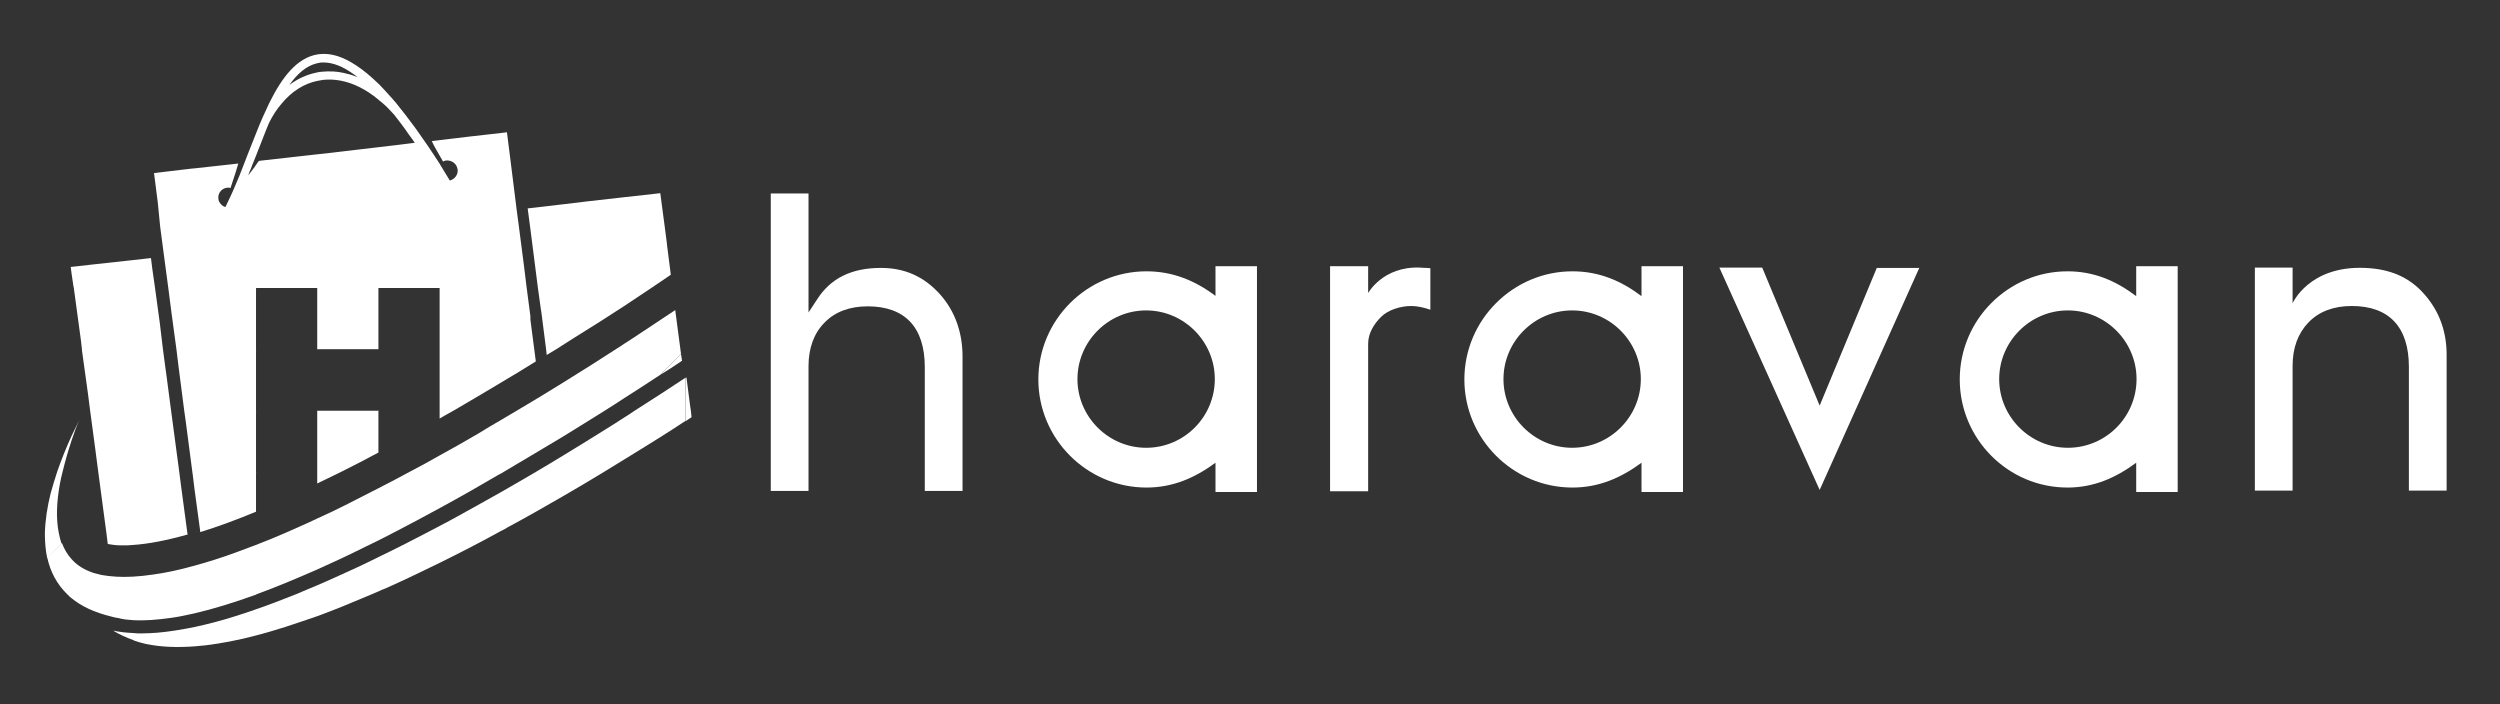 <?xml version="1.0" encoding="utf-8"?>
<!-- Generator: Adobe Illustrator 18.0.0, SVG Export Plug-In . SVG Version: 6.00 Build 0)  -->
<!DOCTYPE svg PUBLIC "-//W3C//DTD SVG 1.1//EN" "http://www.w3.org/Graphics/SVG/1.1/DTD/svg11.dtd">
<svg version="1.1" id="Layer_1" xmlns="http://www.w3.org/2000/svg" xmlns:xlink="http://www.w3.org/1999/xlink" x="0px" y="0px"
	 viewBox="0 0 735.3 207.2" enable-background="new 0 0 735.3 207.2" xml:space="preserve">
<rect x="0" y="0" width="735.3" height="207.2" fill="#333333" stroke="none"/>
<g>
	<path fill="#FFFFFF" d="M93.3,138.9v3.3c2.3-1.1,4.7-2.3,7-3.4c3.6-1.8,7.3-3.7,11-5.7v-12.2v-0.1H93.4l0,0h-0.1v0.1l0,0v17.9h0
		L93.3,138.9L93.3,138.9z"/>
	<path fill="#FFFFFF" d="M21.6,84.2l0.1,0.4l2.1,15.5l0.3,2.6l0,0.3l1.8,13l0.6,4.7l1.5,11.2l0.9,6.9l1.2,9l1.2,9l0.4,3.2
		c1.1,0.2,2.4,0.4,3.8,0.4c0.3,0,0.6,0,0.9,0c0.8,0,1.7,0,2.5-0.1c4.8-0.3,10.3-1.4,16.3-3.1l-0.1-0.5l-1.9-14.2l-0.5-3.9l-1.6-12
		l-0.8-6l-1.3-9.9l-0.4-2.9l-0.7-5.3L47,95l-1.4-10.3l-0.8-5.6l-0.4-3.2l-5.3,0.6l-11,1.2l-7.1,0.8l-0.2,0l0.2,1.6L21.6,84.2z"/>
	<path fill="#FFFFFF" d="M47.1,66.6l1.2,9.1l1.2,9l0.9,7l1.5,11.1l0.6,4.9l0.1,0.8l1.6,12.4l0.4,2.8l2,15.3l0.1,0.7l0.5,4.1
		l1.6,11.8l0.1,0.9c5.2-1.6,10.6-3.6,16.4-6v-11.4l0.1-0.1h-0.1v-17.9l0.1-0.1h-0.1v-17.9l0.1-0.1h-0.1V84.8l0.1-0.1h17.9v0.1v17.9
		v0.1l0.1-0.1h17.9V84.8l0.1-0.1h17.9v0.1v17.9v0.1v17.9v0.1v2.3c0,0,2.9-1.7,4.4-2.5c4.6-2.7,9.2-5.4,13.7-8.1
		c3.5-2.1,6.9-4.1,10.2-6.2l-0.5-3.8l-1.1-8.5L156,93l-1.1-8.4l-0.8-6.5l-1.5-11.6l-0.6-4.5l-1.7-13.6l-0.3-2.4l-0.9-7.1l-1.6,0.2
		l-9.7,1.1l-8.3,1l-2.5,0.3c0.8,1.8,1.8,3.3,2.5,4.6c0.3,0.5,0.5,0.9,0.8,1.4c0.2-0.1,0.3-0.1,0.5-0.2c0.1,0,0.3-0.1,0.4-0.1
		c1.1-0.1,2.2,0.4,2.8,1.2c0.3,0.4,0.5,0.9,0.6,1.4c0.2,1.5-0.8,2.9-2.3,3.3c-1-1.6-1.9-3.1-2.8-4.6c0,0,0,0,0,0
		c0-0.1-0.1-0.1-0.1-0.2c-2.5-3.9-4.9-7.4-7.2-10.6c-2-2.7-3.9-5.2-5.7-7.4c-0.8-0.9-1.5-1.8-2.3-2.6c-0.9-1-1.8-2-2.7-2.9
		c-2.4-2.3-4.6-4.2-6.8-5.6c-3.8-2.5-7.2-3.6-10.5-3.3c-0.3,0-0.6,0.1-0.8,0.1c-6.1,1-10.5,6.8-14.2,14.3c-1.3,2.7-2.6,5.6-3.8,8.7
		c-0.8,2.1-1.7,4.2-2.5,6.3c-0.4,1-0.8,2-1.2,3.1c-0.8,2.2-1.7,4.3-2.6,6.4c-0.9,2.2-1.9,4.2-2.8,6.1c-0.8-0.2-1.4-0.8-1.8-1.5
		c-0.2-0.4-0.3-0.8-0.3-1.3c0-1.6,1.3-2.9,2.9-2.9c0.2,0,0.5,0,0.7,0.1c0.6-1.9,1.4-4.1,2.2-6.9c0-0.1,0.1-0.2,0.1-0.3l-2.7,0.3
		l-10,1.1l-1.1,0.1l-11,1.3l1.1,8.6L47.1,66.6z M93.3,18.6c0.3-0.1,0.7-0.1,1-0.2c2.6-0.2,5.4,0.6,8.5,2.6c0.8,0.5,1.6,1.1,2.4,1.7
		c-1.1-0.4-2.1-0.8-3.1-1c-2.9-0.8-5.5-0.8-7.4-0.6c-0.5,0-1,0.1-1.4,0.2c-3,0.6-5.7,1.8-8.2,3.7C87.5,21.6,90.2,19.3,93.3,18.6z
		 M74.2,48.5c0.3-0.7,0.6-1.5,0.9-2.2c0.1-0.2,0.1-0.3,0.2-0.5c1.3-3.2,2.5-6.5,3.8-9.6c1.1-2.2,2.3-4.1,3.8-5.8
		c2.9-3.5,6.5-5.8,10.4-6.6c0.6-0.1,1.1-0.2,1.7-0.3c1.7-0.2,3.4-0.1,5.1,0.2c3.8,0.7,7.6,2.6,11.2,5.6c0.2,0.2,0.4,0.4,0.6,0.5
		c0.2,0.2,0.4,0.3,0.6,0.5c1.2,1,2.3,2.2,3.4,3.4c1.4,1.8,2.9,3.7,4.3,5.8c0.6,0.8,1.2,1.6,1.8,2.5l-4.8,0.6l-5.9,0.7l-14.5,1.7
		l-3.6,0.4l-16.9,1.9L76,47.5l-0.7,1l0,0l-0.4,0.6L73,51.6c0.1-0.4,0.3-0.7,0.4-1.1C73.7,49.8,74,49.2,74.2,48.5z"/>
	<path fill="#FFFFFF" d="M157,75.2l1.2,9.4l0.9,6.5l0.1,0.5l1.4,11l0.2,1.8c1-0.6,2-1.2,3-1.8c0.6-0.4,1.1-0.7,1.7-1.1
		c1.1-0.7,2.2-1.4,3.3-2.1C174,96.2,179,93,183.6,90c2.8-1.9,5.6-3.7,8.1-5.4c2-1.3,3.8-2.6,5.6-3.8l-1.1-8.6l-0.1-1l-0.6-4.6
		l-1.3-9.8l-0.7,0.1l-9.9,1.1L173,59.2l-7.5,0.9l-10.3,1.2l0.7,5.3L157,75.2z"/>
	<polygon fill="#FFFFFF" points="111.5,102.7 111.4,102.7 111.4,102.8 	"/>
	<polygon fill="#FFFFFF" points="111.4,120.9 111.5,120.7 111.4,120.7 	"/>
	<path fill="#FFFFFF" d="M183.6,122.8c-1.7,1.1-3.4,2.2-5.2,3.3c-4.1,2.6-8.4,5.2-12.8,7.9c-2.6,1.6-5.3,3.2-8,4.8
		c-3.3,1.9-6.6,3.9-10,5.8c-4.2,2.4-8.6,4.8-12.9,7.2c-1.7,0.9-3.4,1.9-5.2,2.8c-1.4,0.7-2.8,1.5-4.2,2.2c-4.6,2.4-9.3,4.8-13.9,7
		c-4.4,2.2-8.7,4.2-13,6.1c-1.7,0.8-3.4,1.5-5,2.2c-2.1,0.9-4.3,1.8-6.4,2.7c-4,1.6-7.9,3.1-11.7,4.4c-2.1,0.8-4.3,1.4-6.3,2.1
		c-4.1,1.3-8,2.3-11.7,3.1c-3.9,0.8-7.6,1.4-11.1,1.7c-1.6,0.1-3.1,0.2-4.6,0.2c-0.8,0-1.6,0-2.3-0.1c-2.1-0.1-4-0.3-5.9-0.7
		c0,0-0.1,0-0.1,0c1.8,1.1,3.8,2,6,2.8c0,0,0.1,0,0.1,0.1c1.1,0.4,2.3,0.7,3.5,1c4.3,0.9,9.1,1.1,14.4,0.7c1.1-0.1,2.1-0.2,3.2-0.3
		c4.7-0.6,9.6-1.5,14.8-2.9c2.8-0.7,5.7-1.6,8.6-2.5c3.1-1,6.3-2.1,9.5-3.2c5.2-1.9,10.5-4.1,15.9-6.4c0.7-0.3,1.4-0.6,2.1-0.9
		c0.6-0.3,1.3-0.6,1.9-0.8c5.4-2.4,10.8-5,16.1-7.6c5.7-2.8,11.3-5.7,16.8-8.7c0.4-0.2,0.8-0.5,1.3-0.7c0.6-0.3,1.2-0.6,1.8-1
		c5.6-3,11-6.1,16.2-9.1c4.3-2.5,8.4-4.9,12.3-7.3c2-1.2,3.9-2.4,5.7-3.5c3.4-2.1,6.7-4.1,9.7-6c3-1.9,5.9-3.7,8.4-5.4v-3v-0.1v-9.6
		c-4.4,2.9-9.4,6.2-14.8,9.6C185.8,121.4,184.7,122.1,183.6,122.8z"/>
	<path fill="#FFFFFF" d="M203.2,120.8l-0.2-1.3l-1.1-8.5c-0.1,0.1-0.2,0.1-0.3,0.2v9.6v0.1v3c0.6-0.4,1.2-0.8,1.8-1.2L203.2,120.8z"
		/>
	<path fill="#FFFFFF" d="M17.3,156.8c-0.9-4.4-0.6-9.4,0.3-14.4c0.2-1.2,0.5-2.4,0.8-3.6l0,0c0.8-3.3,1.7-6.4,2.7-9.4
		c0.7-2.1,1.4-4,2.2-5.8c-0.7,1.4-1.4,2.9-2.2,4.5c-1.5,3.3-3,6.9-4.3,10.7h0c-0.7,2.1-1.3,4.2-1.9,6.3c-1,4-1.6,7.9-1.7,11.8
		c0,2.5,0.2,5,0.7,7.3l4.2-4.3C17.8,158.9,17.5,157.9,17.3,156.8z"/>
	<path fill="#FFFFFF" d="M200.6,106.1l-0.3-2l-6.2,6.2C196.4,108.9,198.6,107.5,200.6,106.1z"/>
	<path fill="#FFFFFF" d="M39.1,182.4c3.4,0.2,7.2-0.1,11.4-0.7c2.2-0.3,4.4-0.8,6.7-1.3c5.6-1.3,11.7-3.2,18.1-5.5c0,0,0,0,0,0
		c0,0,0.1,0,0.1-0.1c5.8-2.1,11.7-4.6,17.9-7.3c4.7-2.1,9.4-4.3,14.2-6.7c1.3-0.6,2.6-1.3,3.9-1.9c1.4-0.7,2.7-1.4,4.1-2.1
		c4.7-2.4,9.3-4.9,13.9-7.4c5.9-3.2,11.7-6.5,17.3-9.8c0.3-0.1,0.5-0.3,0.8-0.4c0.3-0.2,0.5-0.3,0.8-0.5c6-3.5,11.7-7,17.3-10.3
		c4.3-2.7,8.5-5.2,12.4-7.7c1.9-1.2,3.8-2.4,5.6-3.6c3.8-2.4,7.3-4.7,10.5-6.8l6.2-6.2l-0.2-1.5l-1.5-11.4c-3,2-6.5,4.3-10.4,6.9
		c-1.5,1-3,2-4.6,3c-0.7,0.5-1.5,1-2.3,1.5c-4.8,3.1-10.1,6.5-15.8,10c-4.2,2.6-8.6,5.3-13.2,8c-1.6,1-3.3,1.9-4.9,2.9
		c-2.2,1.3-4.5,2.6-6.7,4c-3.7,2.2-7.5,4.3-11.3,6.4c-2.8,1.6-5.7,3.2-8.6,4.7c-3.2,1.7-6.3,3.4-9.5,5c-3.3,1.7-6.6,3.4-9.8,5
		c-2.8,1.4-5.5,2.7-8.2,3.9c-3.1,1.5-6.2,2.8-9.3,4.2c-3,1.3-5.9,2.5-8.8,3.6c-1.9,0.7-3.7,1.4-5.6,2.1c-4.3,1.6-8.5,2.9-12.5,4
		c-4.3,1.2-8.4,2.1-12.2,2.6c-2,0.3-4,0.5-5.8,0.6c-3.4,0.2-6.5,0-9.3-0.5c-0.8-0.2-1.6-0.4-2.3-0.6c-2.7-0.9-4.8-2.2-6.4-4
		c-1.3-1.4-2.2-3-2.9-4.8l-4.3,4.3c0.9,4.1,2.8,7.8,5.9,10.8c0.2,0.2,0.5,0.4,0.7,0.7c0.2,0.1,0.3,0.3,0.5,0.4
		c2.9,2.4,6.7,4.2,11.6,5.4c0.7,0.2,1.5,0.4,2.3,0.5C36.3,182.2,37.7,182.3,39.1,182.4z"/>
</g>
<g>
	<path fill="#FFFFFF" d="M259.1,78.8c-8.6,0-14.8,3-18.8,9.3l-2.5,3.8v-35h-11.1v87.5h11.1v-36.7c0-5.3,1.6-9.7,4.7-12.8
		c3.1-3.2,7.4-4.8,12.7-4.8c11,0,16.8,6.2,16.8,17.9v36.4h11.1v-39.5c0-7.1-2.2-13.3-6.5-18.2C271.9,81.4,266.2,78.8,259.1,78.8z"/>
	<polygon fill="#FFFFFF" points="535.2,119.3 518.3,78.7 505.7,78.7 535.2,144.1 564.5,78.8 552,78.8 	"/>
	<path fill="#FFFFFF" d="M713.1,86.6c-4.6-5.3-10.4-7.5-17.5-7.8c-16.5-0.7-21.3,10.4-21.3,10.4V78.7h-11.1v65.6h11.1v-36.7
		c0-5.3,1.6-9.6,4.7-12.8c3.1-3.2,7.4-4.8,12.7-4.8c11,0,16.8,6.2,16.8,17.9v36.4h11.1v-39.5C719.7,97.7,717.5,91.6,713.1,86.6z"/>
	<path fill="#FFFFFF" d="M357.6,87.1c-6.1-4.6-12.7-7.3-20.4-7.3c-17.5,0-31.8,14.3-31.8,31.8s14.3,31.8,31.8,31.8
		c7.7,0,14.2-2.8,20.3-7.3v1.8v6.8h12.2v-24.1v-0.1v-14V106V78.3h-12.2V87.1z M337.1,131.7c-11.1,0-20.2-9.1-20.2-20.2
		c0-11.1,9.1-20.2,20.2-20.2c11.1,0,20.2,9.1,20.2,20.2C357.3,122.6,348.3,131.7,337.1,131.7z"/>
	<path fill="#FFFFFF" d="M482.8,87.1c-6.1-4.6-12.6-7.3-20.3-7.3c-17.5,0-31.8,14.3-31.8,31.8s14.3,31.8,31.8,31.8
		c7.7,0,14.2-2.8,20.3-7.3v1.8v6.8H495v-24.1v-0.1v-14V106V78.3h-12.2V87.1z M462.4,131.7c-11.1,0-20.2-9.1-20.2-20.2
		c0-11.1,9.1-20.2,20.2-20.2c11.1,0,20.2,9.1,20.2,20.2C482.6,122.6,473.5,131.7,462.4,131.7z"/>
	<path fill="#FFFFFF" d="M628.3,87.1c-6.1-4.6-12.5-7.3-20.2-7.3c-17.5,0-31.7,14.3-31.7,31.8s14.2,31.8,31.7,31.8
		c7.7,0,14.1-2.8,20.2-7.3v1.8v6.8h12.2v-24.1v-0.1v-14V106V78.3h-12.2V87.1z M608.2,131.7c-11.1,0-20.2-9.1-20.2-20.2
		c0-11.1,9.1-20.2,20.2-20.2c11.1,0,20.2,9.1,20.2,20.2C628.4,122.6,619.4,131.7,608.2,131.7z"/>
	<path fill="#FFFFFF" d="M402.4,86.2v-7.9h-11.2v66.2h11.2v-43.4c0-3.1,1.7-5.8,3.8-7.9c2.1-2.1,5.8-3.2,8.9-3.2
		c1.6,0,3.6,0.4,5.6,1.1V78.9c0-0.1-2.4-0.1-3.1-0.2C406.7,78.3,402.4,86.2,402.4,86.2z"/>
</g>
</svg>
